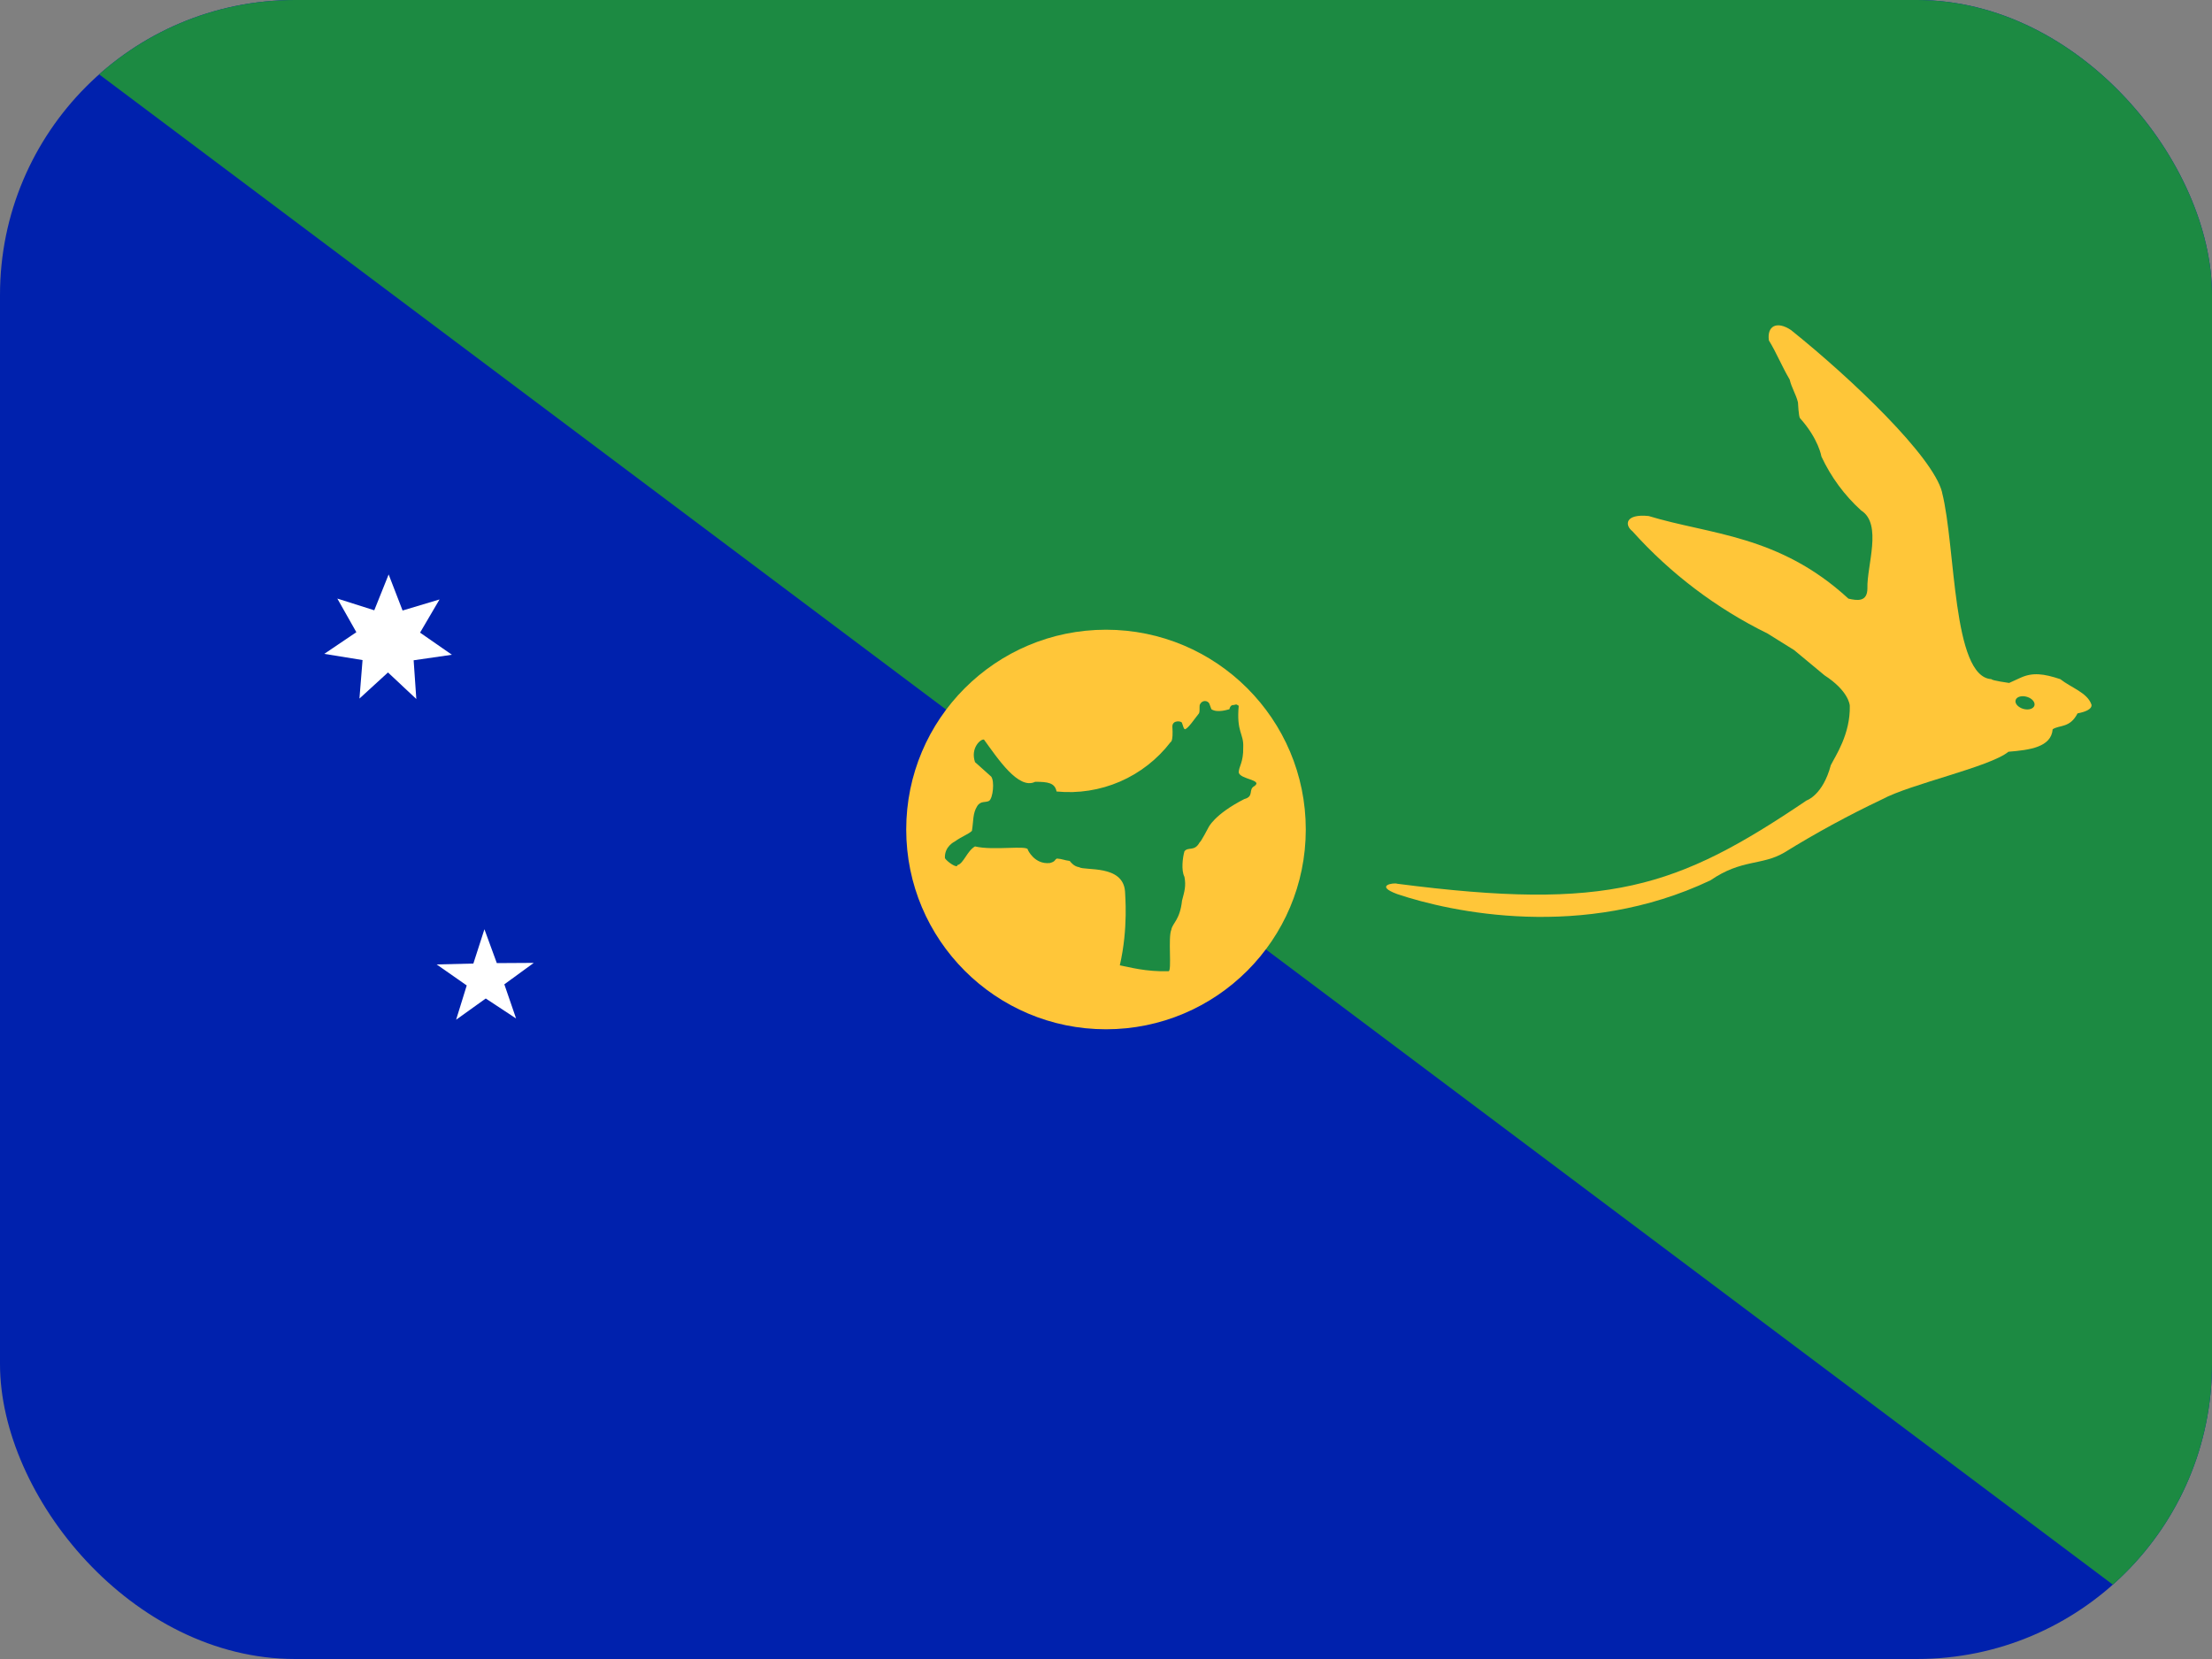 <svg width="60" height="45" viewBox="0 0 60 45" fill="none" xmlns="http://www.w3.org/2000/svg">
<rect x="0" y="0" width="60" height="45" fill="#808080" stroke="none"/>
<g clip-path="url(#clip0_2714_3501)">
<path d="M0 0H60V45H0V0Z" fill="#0021AD"/>
<path d="M0 0H60V45L0 0Z" fill="#1C8A42"/>
<path d="M30 27.919C32.993 27.919 35.419 25.493 35.419 22.5C35.419 19.507 32.993 17.081 30 17.081C27.007 17.081 24.581 19.507 24.581 22.5C24.581 25.493 27.007 27.919 30 27.919Z" fill="#FFC639"/>
<path d="M26.691 20.062C27.066 20.578 27.628 21.431 28.078 21.206C28.425 21.206 28.613 21.234 28.659 21.469C29.247 21.527 29.839 21.434 30.38 21.2C30.922 20.965 31.394 20.596 31.753 20.128C31.753 20.128 31.828 20.128 31.8 19.706C31.8 19.519 32.062 19.556 32.062 19.613C32.1 19.706 32.1 19.772 32.147 19.781C32.241 19.744 32.4 19.5 32.522 19.35C32.55 19.284 32.531 19.209 32.541 19.125C32.606 18.966 32.766 19.003 32.803 19.087L32.859 19.238C33.028 19.35 33.328 19.238 33.347 19.238C33.375 19.106 33.459 19.125 33.459 19.125C33.572 19.097 33.525 19.106 33.6 19.144C33.534 19.866 33.741 19.894 33.722 20.269C33.731 20.681 33.6 20.794 33.6 20.953C33.638 21.141 34.256 21.15 34.031 21.319C33.844 21.413 34.031 21.6 33.75 21.675C32.925 22.097 32.775 22.453 32.775 22.453C32.775 22.453 32.569 22.847 32.541 22.847C32.4 23.109 32.231 22.959 32.128 23.091C32.081 23.25 32.034 23.606 32.128 23.784C32.175 24.038 32.128 24.178 32.062 24.431C32.006 24.956 31.8 25.041 31.772 25.219C31.678 25.425 31.791 26.344 31.697 26.344C31.087 26.363 30.619 26.231 30.375 26.184C30.609 25.163 30.516 24.272 30.516 24.178C30.459 23.447 29.428 23.625 29.269 23.522C29.137 23.503 29.053 23.4 29.016 23.353C28.866 23.334 28.809 23.297 28.669 23.288C28.594 23.325 28.641 23.363 28.481 23.409C28.059 23.456 27.881 23.053 27.881 23.053C27.9 22.913 26.953 23.081 26.447 22.959C26.231 23.081 26.137 23.428 25.969 23.466C25.969 23.569 25.688 23.372 25.631 23.278C25.613 22.959 25.894 22.828 25.894 22.828C26.119 22.669 26.25 22.641 26.363 22.538C26.409 22.266 26.381 22.069 26.503 21.872C26.597 21.712 26.738 21.778 26.831 21.722C26.934 21.647 26.981 21.197 26.887 21.066L26.447 20.672C26.316 20.288 26.606 20.034 26.691 20.062Z" fill="#1C8A42"/>
<path d="M52.678 13.35C52.434 12.384 50.241 10.284 48.581 8.953C48.188 8.691 47.925 8.85 47.981 9.234C48.188 9.572 48.338 9.947 48.544 10.294C48.6 10.528 48.713 10.688 48.769 10.912C48.769 10.912 48.788 11.306 48.825 11.344C49.331 11.906 49.406 12.384 49.406 12.384C49.665 12.939 50.031 13.436 50.484 13.847C51.066 14.213 50.635 15.347 50.653 15.956C50.653 16.331 50.381 16.294 50.138 16.238C48.253 14.503 46.378 14.503 44.719 13.997C44.081 13.931 44.063 14.241 44.278 14.409C45.311 15.56 46.556 16.502 47.944 17.184L48.666 17.634L49.491 18.319C50.128 18.731 50.175 19.106 50.175 19.144C50.194 19.913 49.781 20.512 49.66 20.756C49.444 21.572 49.003 21.712 49.003 21.712C45.478 24.094 43.622 24.712 37.903 23.972C37.809 23.934 37.266 24.019 37.903 24.253C39.356 24.741 42.938 25.519 46.397 23.878C47.241 23.297 47.785 23.484 48.394 23.128C49.251 22.598 50.136 22.116 51.047 21.684C51.825 21.262 53.981 20.803 54.478 20.391C55.05 20.344 55.641 20.269 55.678 19.781C55.866 19.659 56.147 19.753 56.353 19.35C56.803 19.266 56.728 19.106 56.728 19.106C56.616 18.788 56.184 18.656 55.885 18.422C55.434 18.272 55.135 18.234 54.806 18.384L54.497 18.525C54.497 18.525 54.019 18.459 54.019 18.422C52.95 18.366 53.053 14.831 52.678 13.359V13.35Z" fill="#FFC639"/>
<path d="M55.181 19.144C55.174 19.165 55.16 19.184 55.14 19.199C55.12 19.215 55.096 19.227 55.067 19.234C55.038 19.242 55.006 19.245 54.972 19.243C54.939 19.242 54.904 19.235 54.871 19.225C54.838 19.215 54.806 19.2 54.779 19.182C54.751 19.165 54.727 19.144 54.709 19.122C54.691 19.099 54.678 19.076 54.672 19.052C54.667 19.029 54.668 19.006 54.675 18.984C54.69 18.942 54.731 18.909 54.79 18.894C54.848 18.879 54.918 18.882 54.985 18.903C55.053 18.924 55.111 18.961 55.148 19.007C55.184 19.052 55.197 19.101 55.181 19.144Z" fill="#1C8A42"/>
<path d="M11.292 18.96L10.524 18.24L9.75 18.948L9.834 17.904L8.796 17.736L9.666 17.148L9.15 16.236L10.152 16.554L10.542 15.582L10.92 16.56L11.922 16.26L11.394 17.16L12.258 17.76L11.22 17.91L11.292 18.954V18.96Z" fill="white"/>
<path d="M14.004 27.63L13.176 27.084L12.372 27.66L12.66 26.73L11.844 26.16L12.84 26.136L13.14 25.206L13.476 26.124L14.478 26.118L13.68 26.7L13.998 27.624L14.004 27.63Z" fill="white"/>
</g>
<defs>
<clipPath id="clip0_2714_3501">
<rect width="60" height="45" rx="8" fill="white"/>
</clipPath>
</defs>
</svg>
